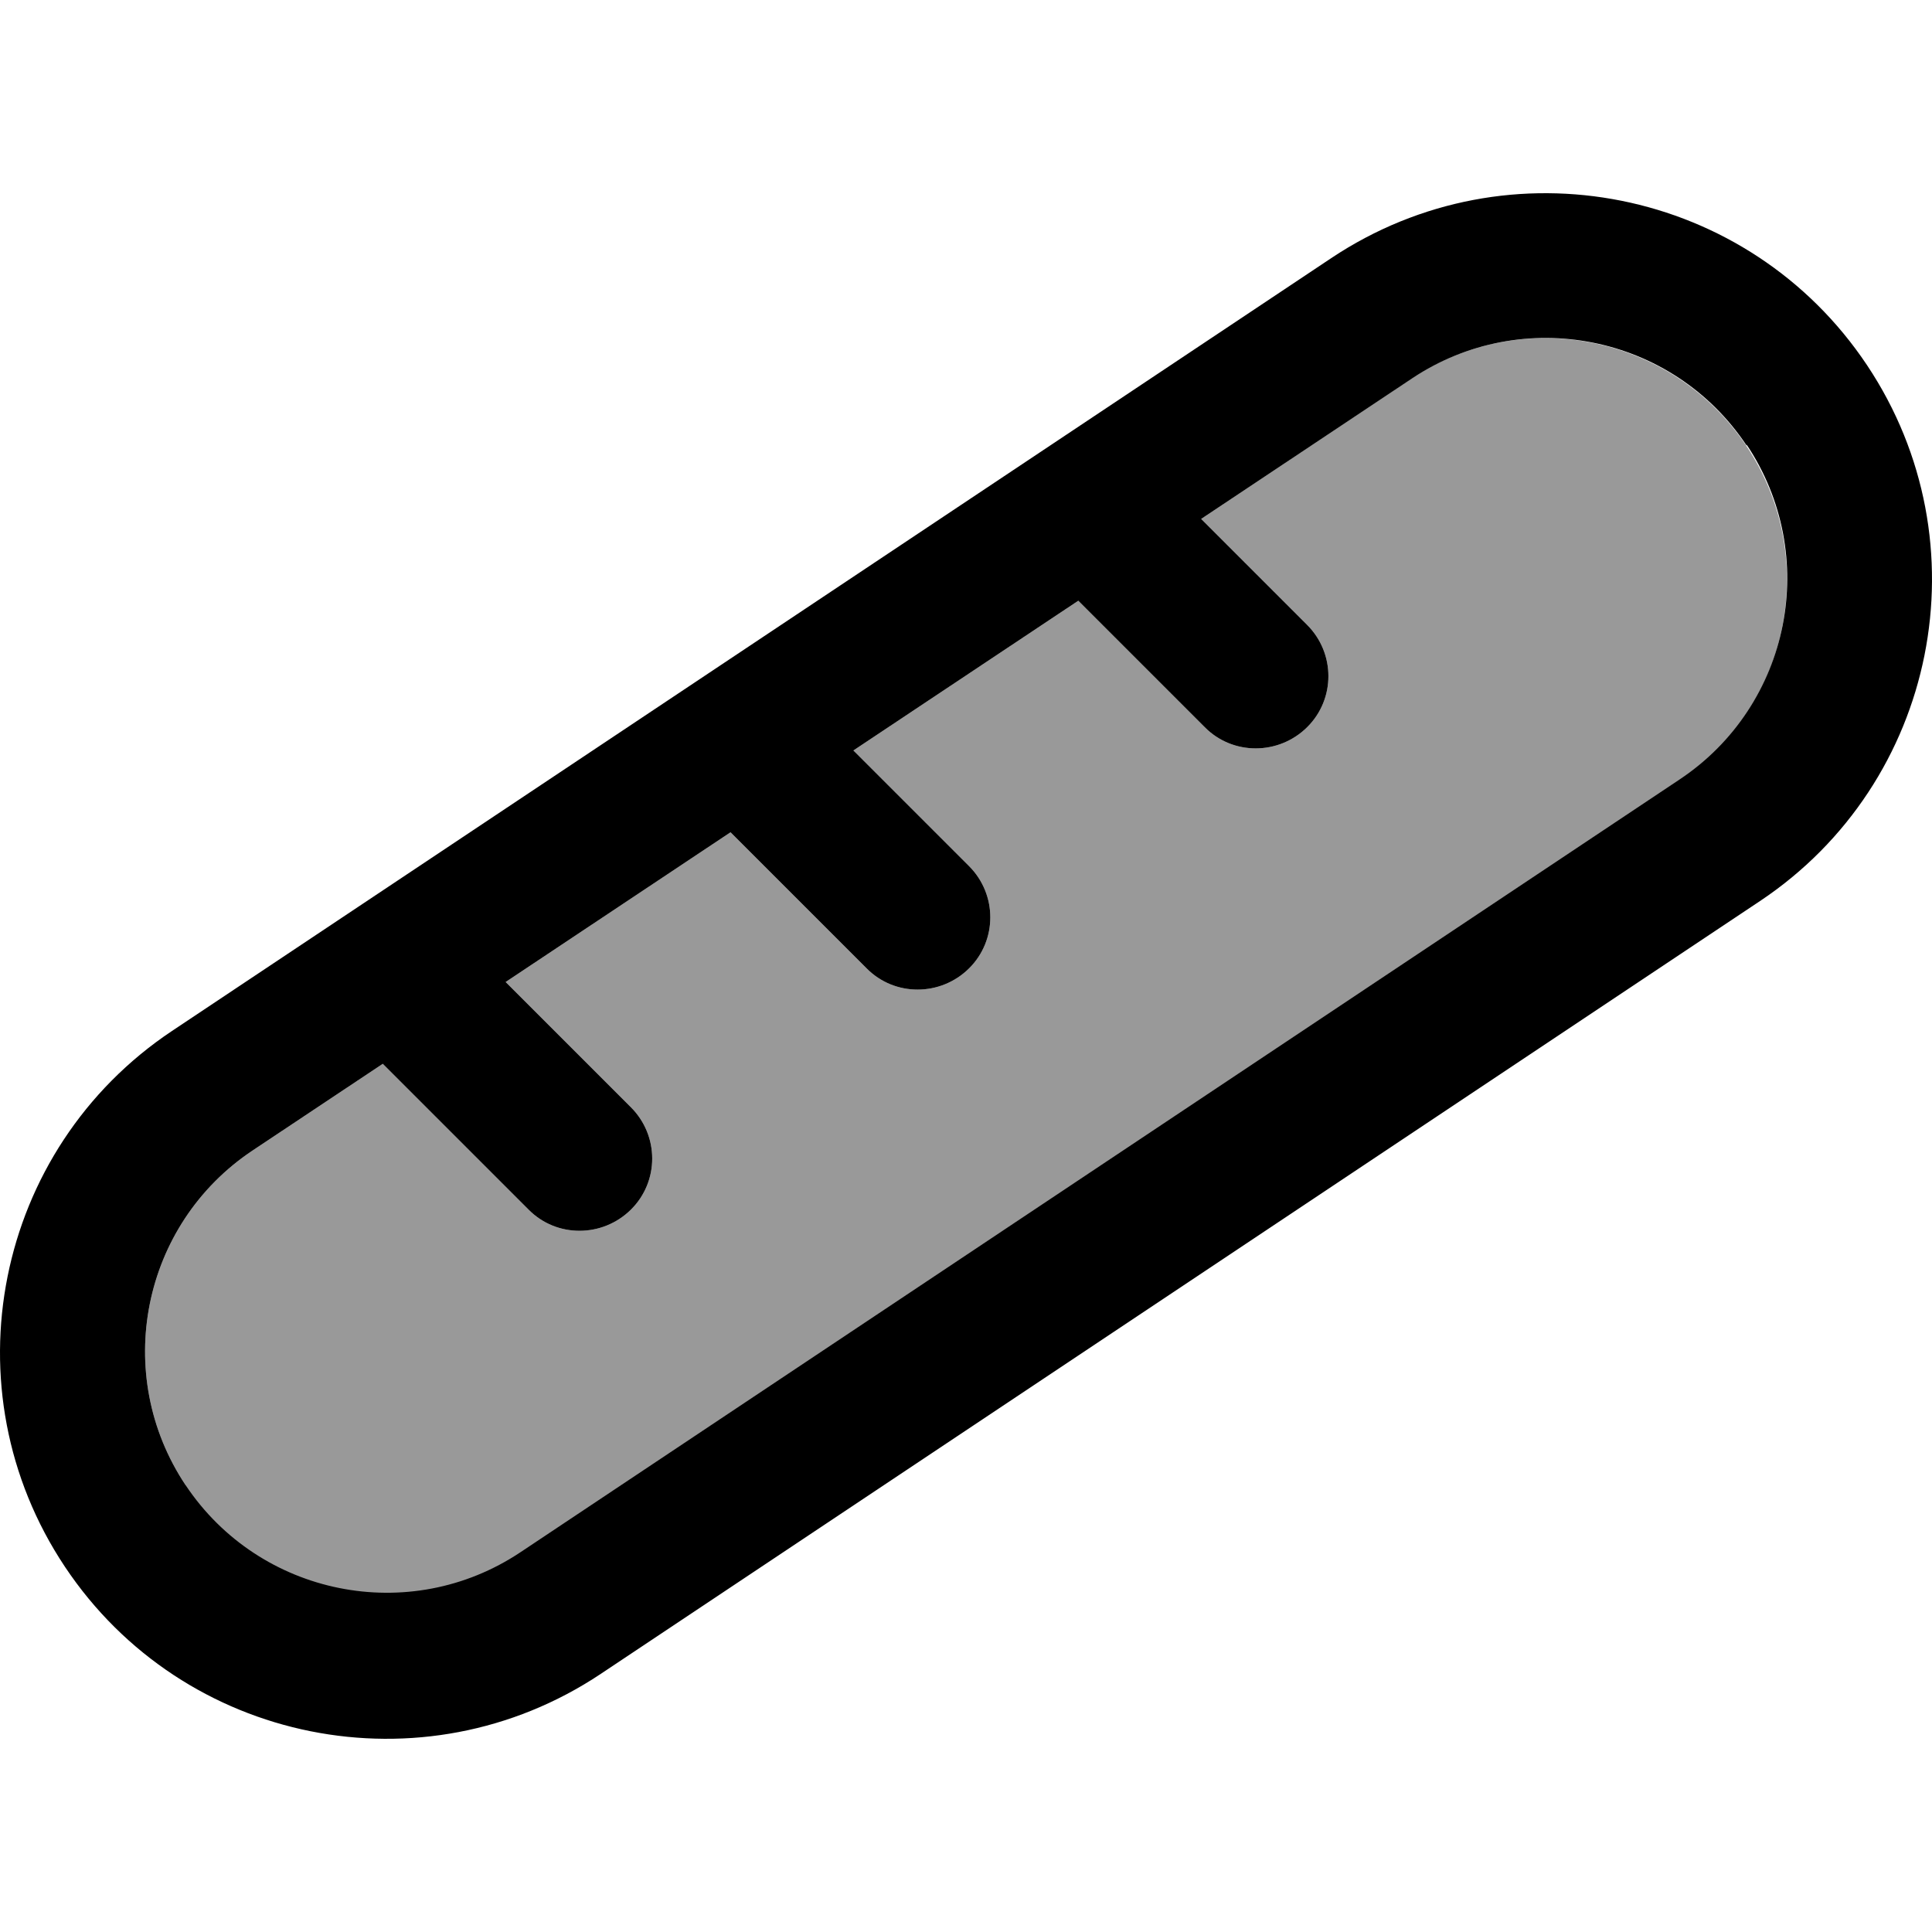 <svg xmlns="http://www.w3.org/2000/svg" viewBox="0 0 640 640"><!--! Font Awesome Pro 7.1.0 by @fontawesome - https://fontawesome.com License - https://fontawesome.com/license (Commercial License) Copyright 2025 Fonticons, Inc. --><path opacity=".4" fill="currentColor" d="M61.4 492.4C85.9 529.2 135.6 539.1 172.3 514.6L556.3 258.6C593.1 234.1 603 184.4 578.5 147.7C554 111 504.4 100.9 467.6 125.4L397.9 171.9L433 207C442.4 216.4 442.4 231.6 433 240.9C423.6 250.2 408.4 250.3 399.1 240.9L357.2 199L282.7 248.6L321 286.9C330.4 296.3 330.4 311.5 321 320.8C311.6 330.1 296.4 330.2 287.1 320.8L242 275.7L167.5 325.3L209 366.8C218.4 376.2 218.4 391.4 209 400.7C199.6 410 184.4 410.1 175.1 400.7L126.8 352.4L83.7 381.1C46.9 405.6 37 455.3 61.5 492z"/><path fill="currentColor" d="M578.6 147.6C554.1 110.8 504.4 100.9 467.7 125.4L397.9 171.9L433 207C442.4 216.4 442.4 231.6 433 240.9C423.6 250.2 408.4 250.3 399.1 240.9L357.2 199L282.7 248.6L321 286.9C330.4 296.3 330.4 311.5 321 320.8C311.6 330.1 296.4 330.2 287.1 320.8L242 275.7L167.5 325.3L209 366.8C218.4 376.2 218.4 391.4 209 400.7C199.6 410 184.4 410.1 175.1 400.7L126.8 352.4L83.7 381.1C46.9 405.6 37 455.3 61.5 492C86 528.7 135.7 538.7 172.4 514.2L556.4 258.2C593.2 233.7 603.1 184 578.6 147.3zM618.5 121C657.7 179.8 641.8 259.3 583 298.5L199 554.5C140.2 593.7 60.7 577.8 21.5 519C-17.7 460.2-1.8 380.7 57 341.5L441 85.5C499.8 46.3 579.3 62.2 618.5 121z"/></svg>
